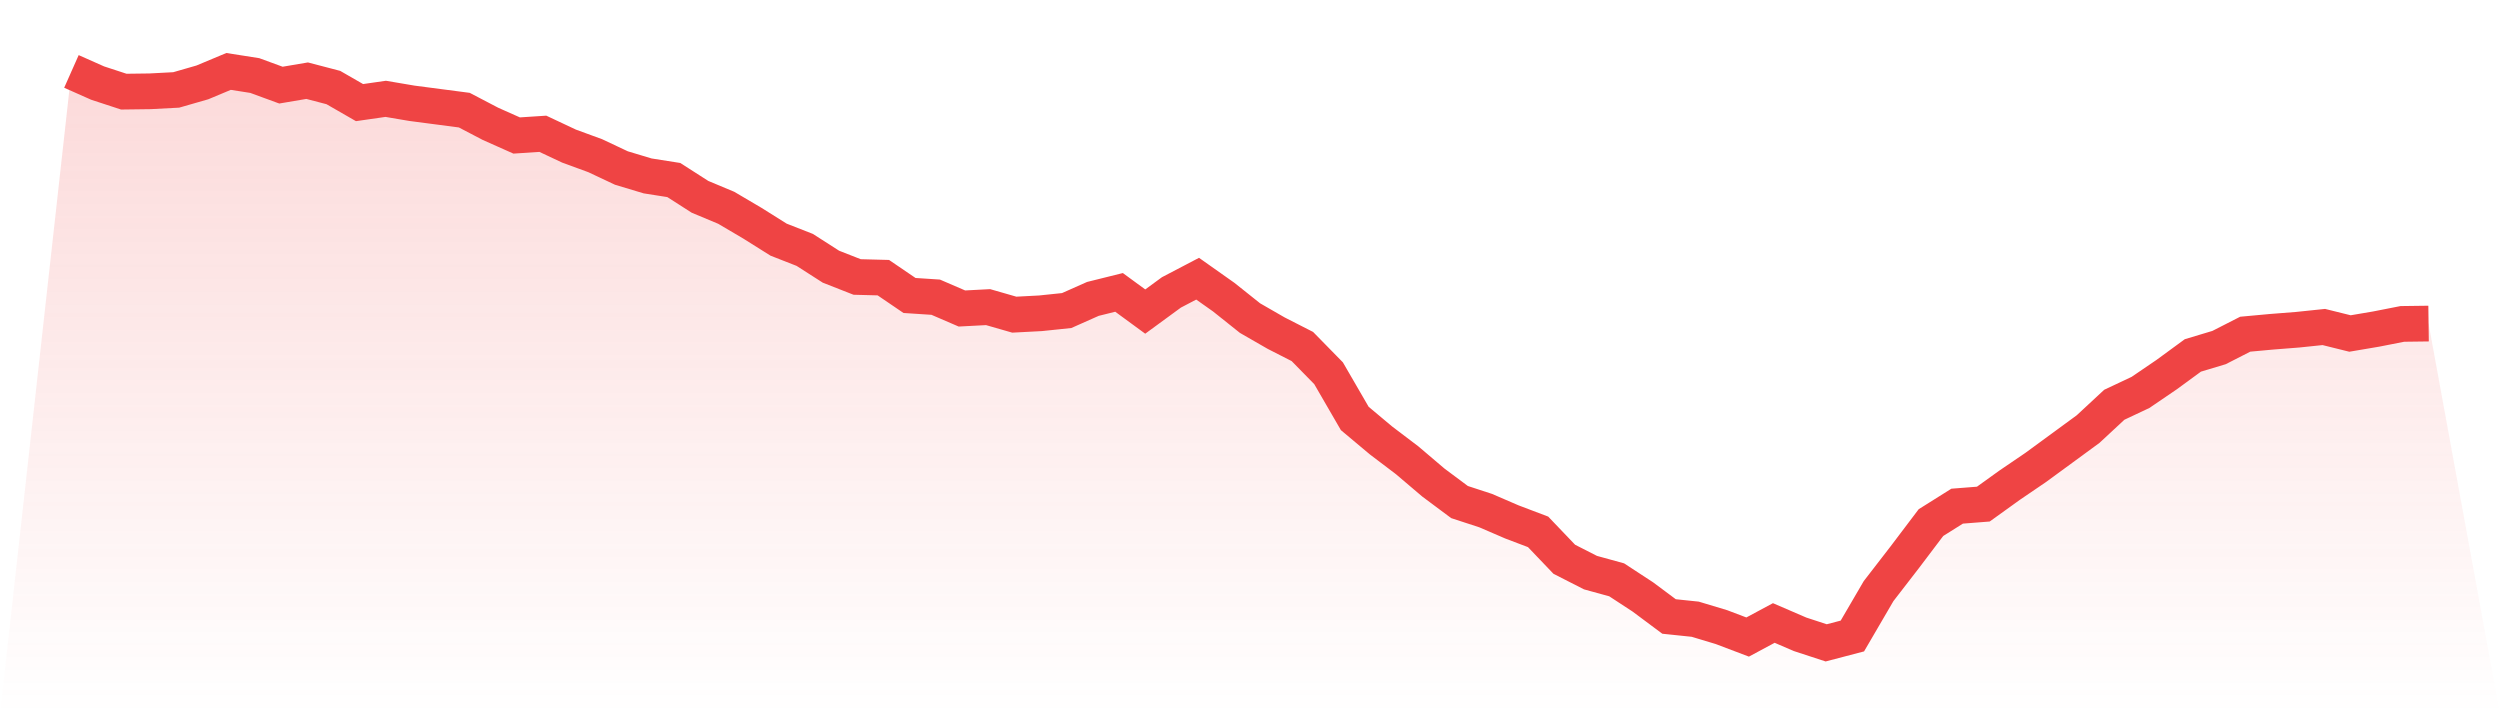 <svg viewBox="0 0 140 40" xmlns="http://www.w3.org/2000/svg">
<defs>
<linearGradient id="gradient" x1="0" x2="0" y1="0" y2="1">
<stop offset="0%" stop-color="#ef4444" stop-opacity="0.2"/>
<stop offset="100%" stop-color="#ef4444" stop-opacity="0"/>
</linearGradient>
</defs>
<path d="M4,4 L4,4 L5.467,4.652 L6.933,5.132 L8.4,5.113 L9.867,5.036 L11.333,4.614 L12.8,4 L14.267,4.23 L15.733,4.767 L17.2,4.518 L18.667,4.902 L20.133,5.746 L21.6,5.535 L23.067,5.784 L24.533,5.976 L26,6.168 L27.467,6.935 L28.933,7.588 L30.4,7.492 L31.867,8.182 L33.333,8.719 L34.8,9.41 L36.267,9.851 L37.733,10.082 L39.2,11.022 L40.667,11.635 L42.133,12.499 L43.6,13.42 L45.067,13.995 L46.533,14.935 L48,15.511 L49.467,15.549 L50.933,16.547 L52.4,16.643 L53.867,17.276 L55.333,17.199 L56.8,17.621 L58.267,17.544 L59.733,17.391 L61.2,16.739 L62.667,16.374 L64.133,17.448 L65.6,16.374 L67.067,15.607 L68.533,16.643 L70,17.813 L71.467,18.657 L72.933,19.405 L74.4,20.902 L75.867,23.434 L77.333,24.662 L78.8,25.775 L80.267,27.022 L81.733,28.115 L83.2,28.595 L84.667,29.228 L86.133,29.784 L87.6,31.319 L89.067,32.067 L90.533,32.47 L92,33.429 L93.467,34.523 L94.933,34.676 L96.4,35.118 L97.867,35.674 L99.333,34.887 L100.8,35.52 L102.267,36 L103.733,35.616 L105.2,33.103 L106.667,31.204 L108.133,29.266 L109.6,28.345 L111.067,28.23 L112.533,27.175 L114,26.177 L115.467,25.103 L116.933,24.029 L118.4,22.667 L119.867,21.976 L121.333,20.978 L122.8,19.904 L124.267,19.463 L125.733,18.715 L127.2,18.58 L128.667,18.465 L130.133,18.312 L131.6,18.676 L133.067,18.427 L134.533,18.139 L136,18.12 L140,40 L0,40 z" fill="url(#gradient)"/>
<path d="M4,4 L4,4 L5.467,4.652 L6.933,5.132 L8.4,5.113 L9.867,5.036 L11.333,4.614 L12.8,4 L14.267,4.23 L15.733,4.767 L17.2,4.518 L18.667,4.902 L20.133,5.746 L21.6,5.535 L23.067,5.784 L24.533,5.976 L26,6.168 L27.467,6.935 L28.933,7.588 L30.4,7.492 L31.867,8.182 L33.333,8.719 L34.8,9.41 L36.267,9.851 L37.733,10.082 L39.2,11.022 L40.667,11.635 L42.133,12.499 L43.6,13.42 L45.067,13.995 L46.533,14.935 L48,15.511 L49.467,15.549 L50.933,16.547 L52.4,16.643 L53.867,17.276 L55.333,17.199 L56.8,17.621 L58.267,17.544 L59.733,17.391 L61.2,16.739 L62.667,16.374 L64.133,17.448 L65.6,16.374 L67.067,15.607 L68.533,16.643 L70,17.813 L71.467,18.657 L72.933,19.405 L74.4,20.902 L75.867,23.434 L77.333,24.662 L78.8,25.775 L80.267,27.022 L81.733,28.115 L83.2,28.595 L84.667,29.228 L86.133,29.784 L87.6,31.319 L89.067,32.067 L90.533,32.47 L92,33.429 L93.467,34.523 L94.933,34.676 L96.4,35.118 L97.867,35.674 L99.333,34.887 L100.8,35.52 L102.267,36 L103.733,35.616 L105.2,33.103 L106.667,31.204 L108.133,29.266 L109.6,28.345 L111.067,28.23 L112.533,27.175 L114,26.177 L115.467,25.103 L116.933,24.029 L118.4,22.667 L119.867,21.976 L121.333,20.978 L122.8,19.904 L124.267,19.463 L125.733,18.715 L127.2,18.58 L128.667,18.465 L130.133,18.312 L131.6,18.676 L133.067,18.427 L134.533,18.139 L136,18.12" fill="none" stroke="#ef4444" stroke-width="2"/>
</svg>